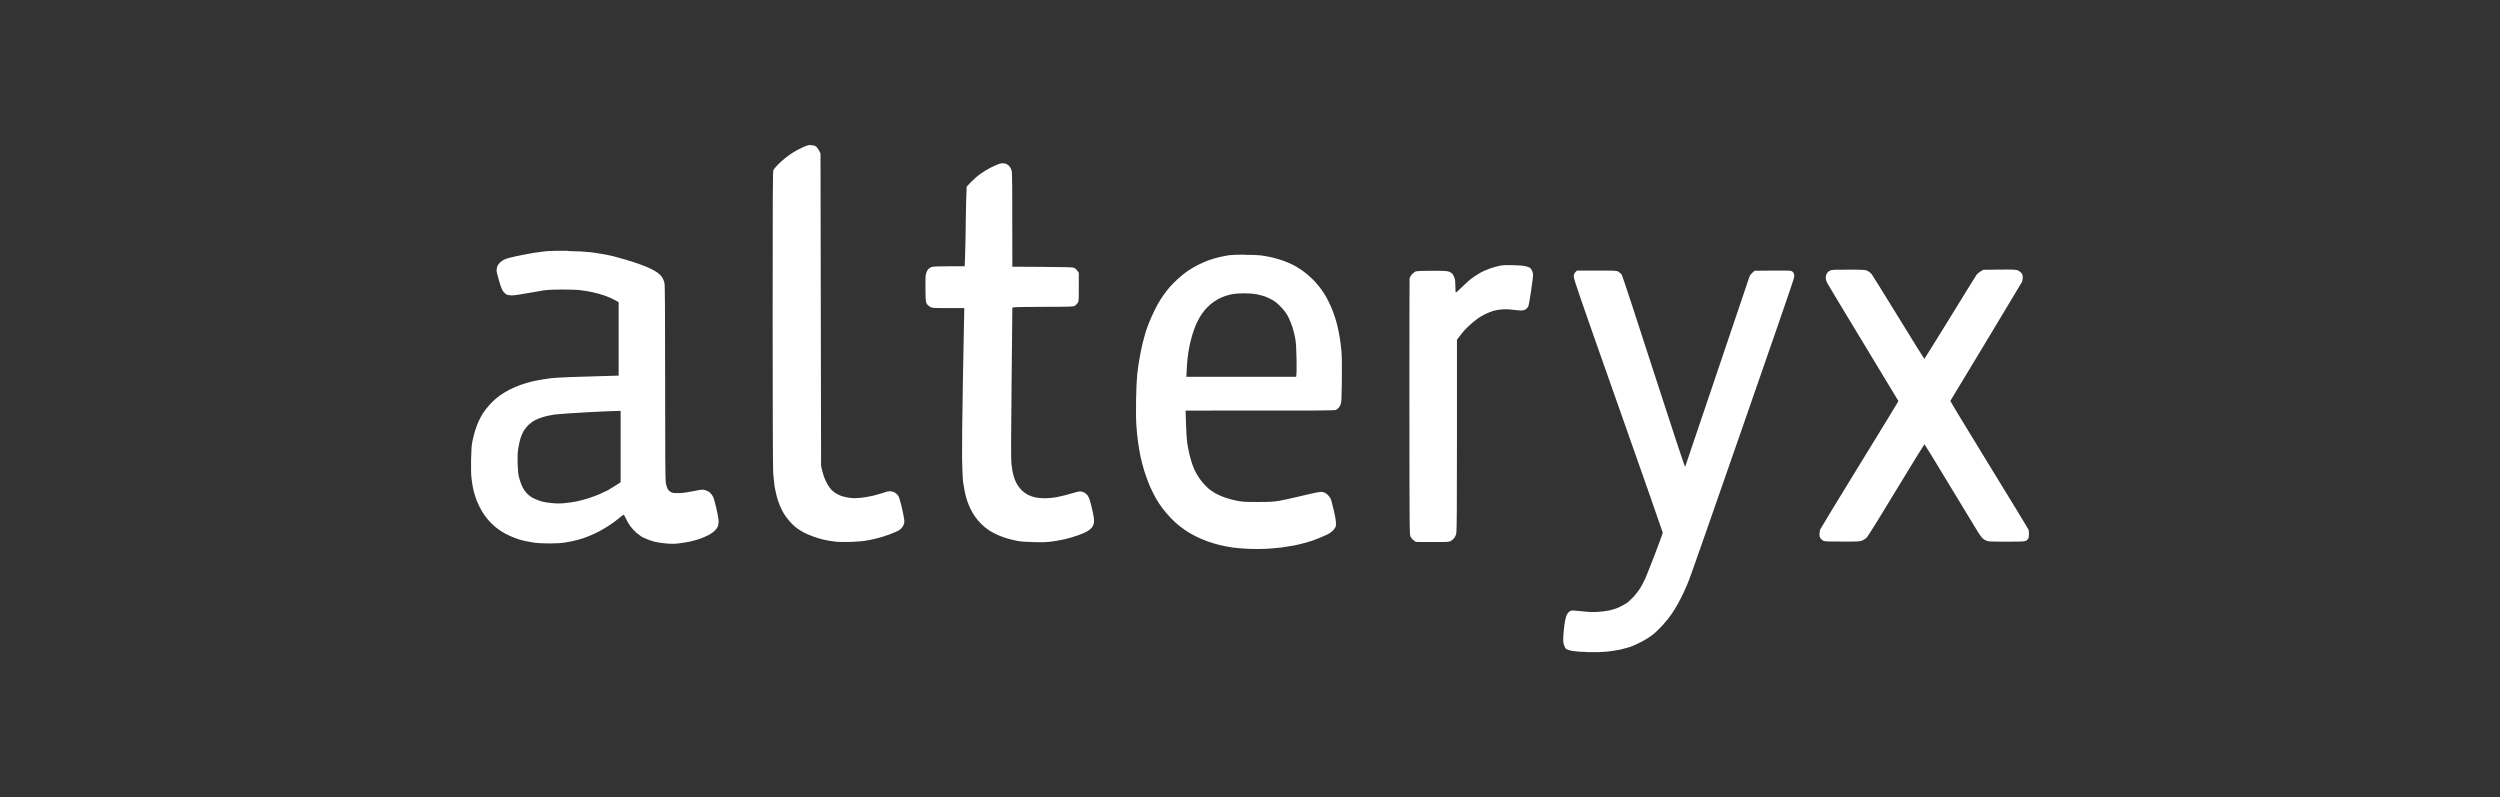 <svg width="138" height="44" viewBox="0 0 138 44" fill="none" xmlns="http://www.w3.org/2000/svg">
<rect x="0" y="0" width="138" height="44" fill="#333333" stroke="none"/>
<path fill-rule="evenodd" clip-rule="evenodd" d="M44.766 8.019C44.902 8.019 44.965 8.034 45.042 8.087C45.102 8.126 45.174 8.224 45.292 8.471L45.324 25.721L45.388 25.989C45.424 26.134 45.483 26.324 45.519 26.407C45.556 26.494 45.628 26.65 45.687 26.752C45.751 26.854 45.846 26.985 45.905 27.048C45.969 27.111 46.078 27.194 46.151 27.238C46.223 27.286 46.364 27.349 46.459 27.384C46.555 27.418 46.759 27.461 46.909 27.481C47.113 27.505 47.272 27.505 47.508 27.481C47.685 27.461 47.985 27.413 48.166 27.369C48.353 27.325 48.63 27.243 48.784 27.194C48.993 27.121 49.088 27.107 49.193 27.121C49.265 27.131 49.37 27.17 49.424 27.209C49.479 27.247 49.556 27.325 49.592 27.384C49.629 27.447 49.71 27.704 49.774 27.981C49.837 28.249 49.897 28.555 49.91 28.672C49.928 28.846 49.919 28.89 49.86 29.012C49.824 29.09 49.738 29.192 49.66 29.245C49.588 29.303 49.356 29.405 49.12 29.493C48.898 29.576 48.602 29.668 48.462 29.702C48.325 29.741 48.058 29.799 47.862 29.833C47.626 29.877 47.327 29.901 46.927 29.916C46.564 29.926 46.232 29.916 46.055 29.892C45.892 29.872 45.637 29.828 45.483 29.794C45.333 29.76 45.065 29.683 44.897 29.619C44.729 29.561 44.484 29.454 44.357 29.386C44.23 29.318 44.044 29.201 43.948 29.124C43.853 29.051 43.685 28.895 43.585 28.774C43.48 28.657 43.344 28.477 43.281 28.37C43.217 28.268 43.117 28.069 43.058 27.933C42.999 27.797 42.917 27.558 42.881 27.418C42.84 27.272 42.79 27.014 42.758 26.854C42.736 26.689 42.7 26.358 42.681 26.115C42.663 25.833 42.65 22.81 42.65 17.575C42.65 10.688 42.659 9.463 42.69 9.39C42.713 9.341 42.822 9.215 42.931 9.098C43.04 8.982 43.231 8.817 43.349 8.719C43.471 8.622 43.671 8.481 43.803 8.399C43.93 8.321 44.162 8.199 44.312 8.131C44.525 8.034 44.629 8.005 44.766 8V8.019ZM55.4 9.011C55.464 9.021 55.545 9.045 55.577 9.064C55.609 9.079 55.672 9.132 55.718 9.176C55.763 9.225 55.818 9.332 55.84 9.414C55.877 9.546 55.881 9.978 55.881 14.722L57.539 14.732C58.969 14.742 59.21 14.746 59.3 14.79C59.355 14.814 59.437 14.887 59.55 15.057V15.845C59.55 16.598 59.55 16.637 59.487 16.72C59.45 16.768 59.391 16.831 59.346 16.87C59.269 16.929 59.214 16.933 57.575 16.938C55.986 16.948 55.881 16.948 55.881 17.002C55.881 17.031 55.858 18.892 55.84 21.143C55.809 23.986 55.804 25.323 55.827 25.541C55.845 25.716 55.877 25.945 55.899 26.061C55.922 26.173 55.972 26.343 56.004 26.436C56.04 26.528 56.108 26.679 56.158 26.761C56.208 26.844 56.322 26.985 56.403 27.068C56.485 27.15 56.635 27.257 56.735 27.311C56.835 27.364 57.012 27.422 57.135 27.456C57.257 27.481 57.493 27.505 57.661 27.505C57.843 27.505 58.124 27.481 58.351 27.437C58.556 27.398 58.905 27.316 59.119 27.247C59.332 27.179 59.55 27.126 59.614 27.126C59.677 27.126 59.777 27.15 59.841 27.179C59.904 27.213 59.991 27.286 60.031 27.345C60.077 27.403 60.131 27.515 60.154 27.593C60.177 27.67 60.231 27.874 60.272 28.045C60.313 28.22 60.363 28.453 60.377 28.57C60.399 28.715 60.399 28.822 60.377 28.905C60.358 28.973 60.308 29.08 60.263 29.133C60.218 29.187 60.1 29.279 60.009 29.333C59.913 29.386 59.677 29.493 59.487 29.556C59.296 29.624 58.983 29.716 58.796 29.76C58.615 29.804 58.283 29.862 58.065 29.892C57.766 29.93 57.52 29.94 57.044 29.925C56.649 29.916 56.317 29.892 56.154 29.858C56.008 29.828 55.763 29.77 55.613 29.726C55.459 29.683 55.223 29.595 55.087 29.537C54.95 29.478 54.737 29.362 54.61 29.284C54.483 29.201 54.287 29.046 54.174 28.934C54.06 28.822 53.911 28.647 53.838 28.54C53.765 28.438 53.647 28.244 53.579 28.103C53.511 27.967 53.42 27.748 53.379 27.622C53.338 27.491 53.279 27.262 53.248 27.102C53.216 26.946 53.179 26.708 53.157 26.572C53.139 26.436 53.12 25.882 53.107 25.347C53.098 24.778 53.116 22.99 53.152 21.012C53.189 19.16 53.216 17.502 53.229 17.006H52.353C51.499 17.006 51.472 17.006 51.345 16.938C51.268 16.895 51.191 16.827 51.154 16.759C51.1 16.661 51.091 16.584 51.086 15.961C51.077 15.514 51.086 15.223 51.109 15.135C51.132 15.057 51.172 14.95 51.204 14.902C51.241 14.848 51.322 14.785 51.386 14.751C51.49 14.703 51.599 14.698 53.252 14.698L53.275 14.046C53.288 13.692 53.307 12.851 53.311 12.175C53.32 11.504 53.334 10.809 53.361 10.299L53.602 10.046C53.733 9.91 53.965 9.706 54.119 9.599C54.269 9.487 54.51 9.346 54.646 9.273C54.782 9.205 54.978 9.113 55.082 9.074C55.218 9.021 55.305 9.006 55.386 9.021L55.4 9.011ZM31.343 13.857C31.856 13.867 32.328 13.891 32.569 13.92C32.787 13.944 33.119 13.998 33.314 14.032C33.505 14.071 33.75 14.114 33.854 14.144C33.959 14.168 34.258 14.255 34.513 14.328C34.771 14.401 35.117 14.513 35.285 14.576C35.453 14.634 35.711 14.737 35.857 14.805C36.002 14.868 36.197 14.98 36.293 15.048C36.388 15.116 36.511 15.237 36.556 15.315C36.606 15.393 36.66 15.529 36.678 15.621C36.706 15.743 36.715 17.133 36.715 21.128C36.715 24.827 36.724 26.528 36.751 26.659C36.769 26.761 36.815 26.907 36.846 26.97C36.887 27.048 36.96 27.121 37.028 27.16C37.119 27.213 37.192 27.223 37.459 27.218C37.691 27.218 37.914 27.184 38.25 27.116C38.568 27.048 38.758 27.019 38.84 27.034C38.908 27.043 39.017 27.082 39.076 27.116C39.14 27.145 39.226 27.218 39.267 27.277C39.317 27.335 39.371 27.432 39.394 27.495C39.417 27.554 39.48 27.802 39.539 28.04C39.594 28.283 39.648 28.57 39.662 28.686C39.675 28.832 39.662 28.924 39.635 29.026C39.603 29.119 39.535 29.216 39.444 29.303C39.367 29.381 39.203 29.493 39.081 29.551C38.958 29.614 38.749 29.702 38.613 29.751C38.477 29.799 38.227 29.862 38.059 29.901C37.891 29.935 37.614 29.979 37.446 29.998C37.233 30.023 37.019 30.023 36.756 29.998C36.551 29.979 36.27 29.94 36.143 29.906C36.016 29.872 35.816 29.809 35.707 29.76C35.593 29.716 35.457 29.648 35.398 29.614C35.343 29.576 35.221 29.483 35.126 29.405C35.03 29.323 34.88 29.163 34.794 29.046C34.708 28.924 34.594 28.73 34.544 28.613C34.494 28.501 34.44 28.409 34.422 28.414C34.404 28.414 34.281 28.511 34.145 28.623C34.009 28.735 33.782 28.905 33.636 28.997C33.491 29.094 33.241 29.245 33.078 29.328C32.919 29.41 32.655 29.537 32.492 29.6C32.333 29.668 32.056 29.76 31.879 29.804C31.702 29.853 31.402 29.916 31.207 29.945C30.975 29.984 30.671 29.998 30.317 29.998C30.017 29.998 29.659 29.979 29.513 29.96C29.368 29.935 29.127 29.892 28.973 29.862C28.823 29.828 28.578 29.76 28.433 29.702C28.287 29.648 28.038 29.537 27.879 29.449C27.715 29.362 27.488 29.206 27.366 29.109C27.243 29.012 27.057 28.827 26.943 28.696C26.83 28.565 26.666 28.336 26.58 28.181C26.489 28.03 26.371 27.777 26.312 27.627C26.253 27.471 26.176 27.233 26.144 27.092C26.108 26.956 26.062 26.689 26.04 26.499C26.003 26.227 25.994 25.998 26.003 25.401C26.017 24.798 26.03 24.589 26.081 24.336C26.117 24.166 26.185 23.903 26.23 23.753C26.28 23.602 26.366 23.378 26.421 23.252C26.476 23.126 26.589 22.927 26.662 22.805C26.739 22.683 26.916 22.46 27.061 22.304C27.207 22.144 27.438 21.94 27.574 21.843C27.711 21.745 27.96 21.595 28.128 21.507C28.296 21.425 28.56 21.308 28.714 21.255C28.864 21.201 29.123 21.123 29.282 21.079C29.445 21.041 29.704 20.982 29.867 20.958C30.031 20.934 30.276 20.895 30.426 20.875C30.571 20.856 31.071 20.832 31.534 20.812C32.002 20.798 32.778 20.773 34.149 20.734V16.681L33.922 16.554C33.8 16.486 33.559 16.379 33.391 16.321C33.223 16.263 32.923 16.175 32.719 16.132C32.519 16.088 32.215 16.034 32.047 16.02C31.879 15.995 31.425 15.981 31.039 15.981C30.544 15.981 30.235 15.995 29.985 16.034C29.795 16.064 29.372 16.136 29.05 16.195C28.732 16.253 28.378 16.306 28.269 16.306C28.16 16.306 28.033 16.287 27.979 16.268C27.928 16.243 27.842 16.17 27.788 16.102C27.72 16.015 27.652 15.854 27.565 15.558C27.493 15.325 27.429 15.072 27.415 14.994C27.406 14.897 27.415 14.809 27.443 14.717C27.474 14.639 27.543 14.542 27.615 14.474C27.683 14.416 27.811 14.333 27.901 14.299C27.992 14.26 28.287 14.187 28.56 14.129C28.832 14.071 29.25 13.993 29.482 13.954C29.713 13.92 30.04 13.876 30.212 13.862C30.381 13.847 30.894 13.837 31.352 13.842L31.343 13.857ZM30.671 22.873C30.467 22.902 30.181 22.96 30.026 23.004C29.877 23.043 29.654 23.131 29.545 23.189C29.431 23.247 29.268 23.364 29.182 23.447C29.096 23.529 28.973 23.68 28.909 23.782C28.846 23.884 28.764 24.078 28.728 24.205C28.687 24.336 28.637 24.589 28.605 24.769C28.569 25.007 28.564 25.23 28.573 25.58C28.582 25.877 28.605 26.159 28.637 26.3C28.664 26.431 28.741 26.65 28.8 26.795C28.878 26.97 28.964 27.107 29.077 27.223C29.177 27.335 29.314 27.437 29.45 27.505C29.568 27.563 29.767 27.641 29.895 27.68C30.022 27.714 30.285 27.758 30.476 27.772C30.716 27.797 30.939 27.797 31.171 27.772C31.361 27.758 31.647 27.714 31.815 27.68C31.983 27.646 32.26 27.573 32.433 27.52C32.61 27.466 32.896 27.359 33.064 27.291C33.232 27.218 33.455 27.111 33.559 27.058C33.663 27 33.863 26.878 34.004 26.786L34.258 26.62V22.679C33.909 22.679 33.182 22.718 32.419 22.756C31.657 22.795 30.866 22.854 30.667 22.878L30.671 22.873ZM68.686 14.066C69.017 14.066 69.417 14.076 69.576 14.095C69.73 14.114 70.016 14.163 70.207 14.207C70.398 14.251 70.684 14.338 70.838 14.392C70.988 14.45 71.215 14.542 71.333 14.601C71.456 14.659 71.647 14.771 71.756 14.844C71.869 14.916 72.064 15.062 72.196 15.174C72.323 15.281 72.514 15.466 72.618 15.582C72.723 15.699 72.868 15.879 72.945 15.986C73.018 16.088 73.136 16.268 73.204 16.389C73.272 16.511 73.395 16.749 73.467 16.924C73.545 17.094 73.644 17.371 73.695 17.531C73.744 17.697 73.817 17.935 73.844 18.066C73.876 18.197 73.921 18.465 73.958 18.659C73.99 18.858 74.031 19.189 74.049 19.398C74.071 19.651 74.08 20.171 74.071 20.977C74.058 22.022 74.049 22.202 74.008 22.309C73.981 22.377 73.931 22.47 73.894 22.509C73.858 22.547 73.794 22.601 73.749 22.625C73.681 22.664 73.031 22.669 65.444 22.664L65.467 23.378C65.476 23.767 65.508 24.239 65.53 24.419C65.558 24.599 65.608 24.88 65.648 25.046C65.685 25.206 65.762 25.468 65.812 25.624C65.866 25.78 65.975 26.027 66.061 26.168C66.139 26.314 66.284 26.523 66.384 26.635C66.479 26.747 66.634 26.902 66.715 26.975C66.806 27.043 66.974 27.165 67.092 27.233C67.215 27.301 67.451 27.408 67.619 27.466C67.787 27.524 68.082 27.607 68.277 27.641C68.582 27.704 68.731 27.709 69.417 27.709C70.085 27.709 70.266 27.7 70.602 27.646C70.82 27.607 71.229 27.52 71.506 27.452C71.787 27.384 72.223 27.282 72.473 27.228C72.873 27.145 72.941 27.136 73.054 27.17C73.145 27.194 73.231 27.252 73.322 27.349C73.418 27.456 73.472 27.544 73.499 27.67C73.526 27.763 73.59 28.015 73.64 28.234C73.69 28.448 73.74 28.71 73.744 28.812C73.754 28.944 73.744 29.031 73.717 29.094C73.695 29.148 73.626 29.235 73.572 29.294C73.517 29.352 73.381 29.449 73.268 29.503C73.154 29.556 72.918 29.663 72.741 29.731C72.564 29.804 72.278 29.906 72.096 29.95C71.919 30.003 71.624 30.071 71.438 30.11C71.256 30.144 70.938 30.193 70.739 30.222C70.534 30.246 70.153 30.28 69.889 30.295C69.626 30.309 69.177 30.309 68.9 30.295C68.618 30.285 68.227 30.246 68.037 30.222C67.846 30.193 67.533 30.135 67.347 30.091C67.165 30.047 66.874 29.96 66.706 29.901C66.538 29.838 66.279 29.736 66.134 29.668C65.989 29.6 65.753 29.474 65.607 29.386C65.462 29.299 65.24 29.138 65.112 29.036C64.981 28.939 64.754 28.725 64.604 28.57C64.454 28.409 64.25 28.171 64.15 28.03C64.045 27.894 63.896 27.661 63.809 27.515C63.728 27.369 63.578 27.073 63.482 26.859C63.387 26.64 63.246 26.261 63.169 26.013C63.092 25.765 62.996 25.396 62.956 25.201C62.915 25.002 62.851 24.647 62.819 24.404C62.788 24.166 62.742 23.758 62.729 23.5C62.706 23.199 62.701 22.679 62.711 22.061C62.72 21.478 62.747 20.919 62.774 20.666C62.797 20.433 62.851 20.049 62.897 19.806C62.938 19.563 63.015 19.184 63.069 18.96C63.124 18.737 63.219 18.406 63.273 18.222C63.333 18.042 63.464 17.711 63.564 17.488C63.664 17.264 63.814 16.963 63.896 16.812C63.977 16.666 64.118 16.438 64.209 16.311C64.3 16.18 64.459 15.976 64.558 15.859C64.663 15.738 64.867 15.529 65.022 15.393C65.171 15.252 65.399 15.067 65.53 14.98C65.657 14.887 65.916 14.737 66.098 14.639C66.284 14.542 66.575 14.421 66.743 14.357C66.911 14.294 67.188 14.221 67.356 14.182C67.524 14.144 67.755 14.1 67.869 14.085C67.982 14.071 68.346 14.056 68.681 14.056L68.686 14.066ZM67.614 16.345C67.501 16.384 67.324 16.462 67.219 16.52C67.115 16.579 66.938 16.7 66.824 16.793C66.715 16.89 66.561 17.045 66.488 17.133C66.416 17.22 66.311 17.371 66.257 17.459C66.202 17.541 66.102 17.735 66.034 17.881C65.971 18.027 65.866 18.299 65.812 18.494C65.753 18.683 65.68 18.985 65.648 19.165C65.612 19.344 65.571 19.607 65.558 19.748C65.539 19.884 65.517 20.175 65.508 20.394L65.485 20.798H71.547C71.574 20.662 71.579 20.263 71.569 19.826C71.56 19.281 71.538 18.936 71.506 18.727C71.483 18.567 71.41 18.28 71.352 18.085C71.292 17.896 71.183 17.629 71.111 17.492C71.025 17.322 70.902 17.152 70.734 16.972C70.57 16.797 70.412 16.661 70.266 16.574C70.144 16.506 69.948 16.409 69.83 16.365C69.708 16.326 69.494 16.268 69.349 16.238C69.186 16.209 68.927 16.19 68.659 16.19C68.423 16.19 68.141 16.214 68.032 16.234C67.919 16.258 67.733 16.302 67.624 16.345H67.614ZM83.521 14.639C83.788 14.639 84.079 14.664 84.179 14.688C84.274 14.707 84.388 14.742 84.433 14.771C84.479 14.795 84.538 14.868 84.57 14.941C84.601 15.009 84.629 15.116 84.629 15.174C84.629 15.232 84.579 15.631 84.515 16.059C84.438 16.584 84.388 16.866 84.352 16.933C84.315 16.997 84.247 17.065 84.161 17.104C84.073 17.146 83.903 17.149 83.652 17.113C83.384 17.075 83.18 17.065 82.962 17.075C82.785 17.084 82.562 17.123 82.435 17.157C82.313 17.196 82.118 17.274 81.999 17.332C81.877 17.39 81.713 17.488 81.636 17.536C81.555 17.59 81.386 17.726 81.255 17.833C81.128 17.94 80.951 18.11 80.86 18.207C80.769 18.309 80.633 18.474 80.424 18.751V24.01C80.424 27.894 80.415 29.313 80.388 29.435C80.365 29.546 80.324 29.639 80.247 29.726C80.179 29.804 80.092 29.867 80.011 29.892C79.915 29.921 79.661 29.93 78.153 29.916L78.04 29.833C77.976 29.79 77.899 29.697 77.863 29.629C77.804 29.508 77.804 29.439 77.799 22.494C77.799 18.635 77.799 15.437 77.808 15.378C77.817 15.32 77.872 15.218 77.931 15.15C77.995 15.082 78.09 15.004 78.144 14.985C78.213 14.96 78.503 14.946 79.048 14.946C79.743 14.946 79.87 14.955 79.993 14.999C80.079 15.033 80.156 15.091 80.201 15.155C80.238 15.213 80.283 15.315 80.301 15.383C80.324 15.451 80.338 15.636 80.338 15.801C80.338 15.966 80.347 16.112 80.351 16.136C80.36 16.17 80.46 16.083 80.696 15.85C80.873 15.67 81.141 15.432 81.287 15.33C81.432 15.227 81.641 15.096 81.754 15.033C81.863 14.975 82.086 14.878 82.249 14.819C82.413 14.766 82.653 14.693 82.79 14.669C82.967 14.634 83.18 14.625 83.521 14.634V14.639ZM102.074 14.882C102.919 14.892 102.973 14.892 103.096 14.955C103.168 14.994 103.268 15.072 103.314 15.13C103.364 15.194 104.031 16.273 104.803 17.526C105.575 18.785 106.215 19.811 106.224 19.811C106.233 19.811 106.869 18.785 107.632 17.551C108.39 16.311 109.058 15.237 109.103 15.174C109.153 15.106 109.253 15.014 109.48 14.892L110.37 14.882C111.101 14.873 111.287 14.882 111.378 14.921C111.441 14.946 111.532 15.014 111.578 15.067C111.641 15.145 111.655 15.194 111.655 15.32C111.655 15.402 111.637 15.514 111.614 15.563C111.591 15.611 110.697 17.099 109.625 18.873C108.554 20.642 107.673 22.11 107.659 22.129C107.65 22.144 108.617 23.738 109.798 25.663C110.983 27.593 111.964 29.201 111.977 29.24C111.991 29.279 112 29.391 112 29.493C112 29.614 111.982 29.697 111.95 29.746C111.923 29.79 111.859 29.843 111.805 29.862C111.732 29.896 111.473 29.901 110.765 29.901C110.161 29.901 109.78 29.892 109.707 29.867C109.643 29.843 109.543 29.799 109.484 29.755C109.403 29.702 109.276 29.522 109.008 29.08C108.803 28.749 108.104 27.588 107.446 26.504C106.792 25.415 106.242 24.526 106.229 24.521C106.22 24.521 105.525 25.643 104.689 27.024C103.813 28.477 103.123 29.59 103.05 29.663C102.987 29.731 102.869 29.809 102.787 29.843C102.66 29.892 102.519 29.896 101.702 29.896C100.984 29.896 100.734 29.887 100.662 29.858C100.612 29.833 100.539 29.775 100.498 29.726C100.448 29.658 100.435 29.595 100.435 29.488C100.435 29.405 100.453 29.294 100.471 29.235C100.494 29.177 101.475 27.563 102.655 25.643C103.836 23.724 104.798 22.149 104.794 22.139C104.794 22.129 103.922 20.686 102.855 18.931C101.788 17.177 100.889 15.67 100.848 15.597C100.812 15.519 100.78 15.407 100.78 15.339C100.78 15.276 100.798 15.184 100.821 15.135C100.843 15.087 100.884 15.028 100.912 15.004C100.943 14.98 101.011 14.936 101.07 14.916C101.148 14.892 101.416 14.878 102.065 14.887L102.074 14.882ZM87.053 14.936H88.143C89.215 14.936 89.233 14.936 89.346 15.004C89.41 15.043 89.492 15.116 89.523 15.169C89.56 15.223 90.354 17.643 91.29 20.545C92.411 24.006 93.006 25.804 93.02 25.77C93.033 25.741 93.823 23.393 94.786 20.55C95.744 17.706 96.552 15.33 96.575 15.257C96.602 15.189 96.68 15.091 96.852 14.946L97.833 14.936C98.578 14.926 98.832 14.936 98.9 14.965C98.95 14.989 99 15.048 99.023 15.101C99.045 15.164 99.05 15.237 99.032 15.334C99.023 15.412 97.747 19.111 96.198 23.553C94.654 27.996 93.324 31.797 93.238 32.006C93.16 32.21 93.029 32.516 92.947 32.686C92.87 32.856 92.729 33.133 92.629 33.313C92.534 33.488 92.371 33.756 92.271 33.897C92.171 34.042 91.962 34.31 91.798 34.489C91.635 34.664 91.394 34.907 91.258 35.014C91.122 35.126 90.84 35.306 90.627 35.418C90.413 35.53 90.141 35.651 90.014 35.7C89.887 35.743 89.623 35.812 89.428 35.86C89.237 35.899 88.906 35.953 88.697 35.972C88.461 35.996 88.066 36.006 87.675 35.996C87.267 35.987 86.935 35.957 86.767 35.928C86.586 35.889 86.486 35.855 86.436 35.807C86.399 35.768 86.35 35.661 86.322 35.569C86.286 35.437 86.281 35.325 86.299 35.083C86.309 34.907 86.336 34.635 86.359 34.47C86.381 34.31 86.422 34.11 86.449 34.033C86.472 33.955 86.531 33.858 86.572 33.809C86.617 33.761 86.695 33.712 86.74 33.702C86.79 33.692 87.044 33.712 87.308 33.741C87.63 33.78 87.912 33.79 88.157 33.78C88.356 33.77 88.661 33.731 88.829 33.697C88.997 33.658 89.242 33.586 89.369 33.522C89.496 33.459 89.673 33.367 89.76 33.313C89.85 33.26 90.023 33.099 90.155 32.959C90.286 32.822 90.459 32.599 90.545 32.458C90.627 32.322 90.754 32.084 90.822 31.928C90.89 31.773 91.135 31.15 91.367 30.553C91.594 29.95 91.785 29.435 91.785 29.405C91.785 29.381 90.681 26.222 89.328 22.392C87.267 16.559 86.867 15.402 86.872 15.271C86.872 15.15 86.89 15.106 86.953 15.033L87.04 14.941L87.053 14.936Z" fill="white"/>
</svg>
